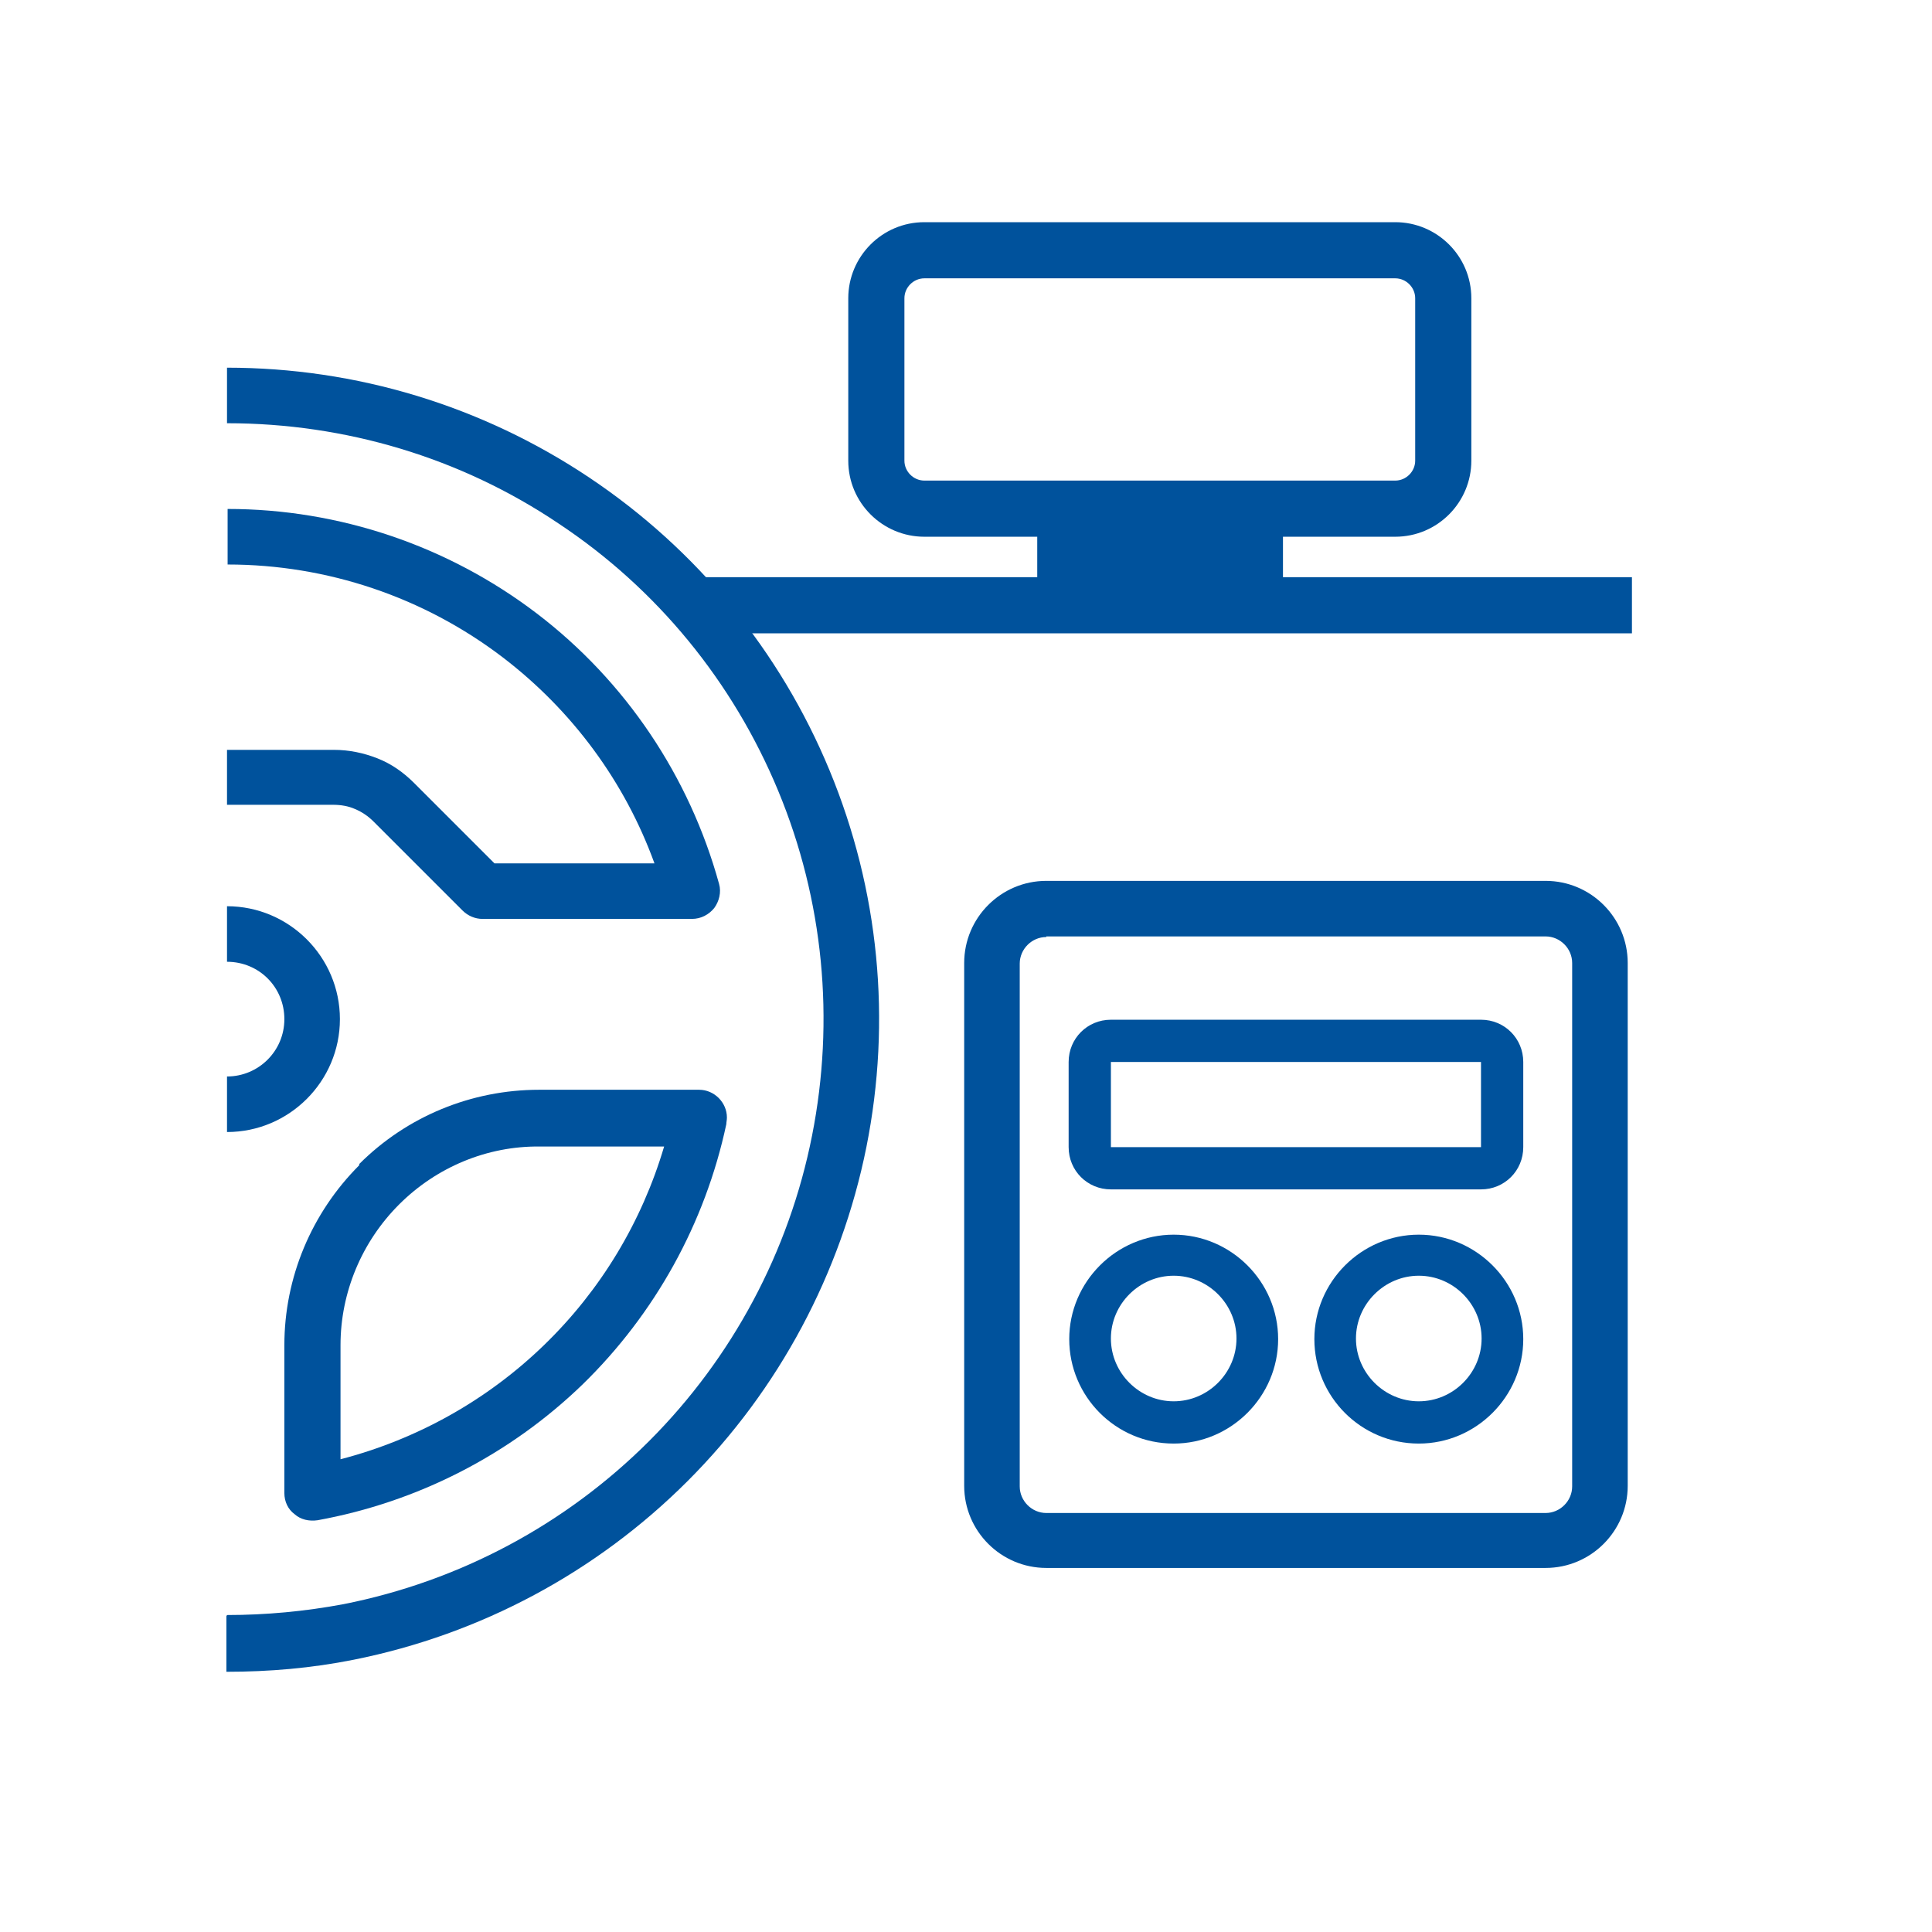 <svg width="32" height="32" viewBox="0 0 32 32" fill="none" xmlns="http://www.w3.org/2000/svg">
<path d="M3.76 12.42H5.53C5.78 12.42 6.02 12.47 6.25 12.56C6.48 12.65 6.68 12.79 6.86 12.97L8.19 14.3H10.84C10.35 12.95 9.48 11.77 8.33 10.89C7.02 9.89 5.42 9.35 3.77 9.35V8.43C5.62 8.43 7.42 9.04 8.89 10.16C10.36 11.28 11.42 12.86 11.91 14.64C11.95 14.78 11.91 14.93 11.83 15.04C11.74 15.15 11.61 15.22 11.46 15.22H7.99C7.87 15.22 7.75 15.17 7.66 15.08L6.19 13.61C6.1 13.52 6 13.45 5.88 13.4C5.77 13.35 5.64 13.33 5.52 13.33H3.76V12.41V12.42Z" fill="#00529C"/>
<path d="M5.95 19.3C5.16 20.09 4.71 21.16 4.71 22.28V24.73C4.71 24.87 4.77 25 4.88 25.08C4.98 25.17 5.12 25.2 5.26 25.18C6.91 24.88 8.44 24.1 9.65 22.93C10.85 21.76 11.68 20.26 12.03 18.62C12.03 18.59 12.04 18.55 12.04 18.51C12.04 18.26 11.83 18.05 11.58 18.05H8.93C7.81 18.05 6.74 18.49 5.95 19.28V19.3ZM5.64 22.28C5.64 21.41 5.99 20.57 6.61 19.95C7.23 19.33 8.07 18.98 8.94 18.99H11C10.63 20.24 9.95 21.37 9.01 22.28C8.07 23.19 6.91 23.84 5.64 24.17V22.29V22.28Z" fill="#00529C"/>
<path d="M3.76 26.75C4.4 26.75 5.05 26.69 5.69 26.57C7.61 26.19 9.37 25.25 10.75 23.87C12.13 22.49 13.07 20.73 13.45 18.81C13.83 16.89 13.64 14.91 12.89 13.1C12.14 11.29 10.88 9.75 9.25 8.67C7.63 7.58 5.72 7.01 3.76 7.01V6.09C5.9 6.09 7.98 6.72 9.76 7.91C11.54 9.1 12.92 10.78 13.74 12.76C14.56 14.74 14.77 16.9 14.35 19C13.93 21.09 12.9 23.02 11.39 24.53C9.88 26.04 7.96 27.07 5.86 27.49C5.16 27.63 4.46 27.69 3.75 27.69V26.77L3.76 26.75Z" fill="#00529C"/>
<path fill-rule="evenodd" clip-rule="evenodd" d="M3.76 17.83C4.28 17.83 4.71 17.41 4.71 16.88C4.71 16.35 4.29 15.93 3.76 15.93V15.01C4.79 15.01 5.63 15.85 5.63 16.88C5.63 17.91 4.79 18.75 3.76 18.75V17.83Z" fill="#00529C"/>
<path d="M25.6 25.97H17.33C16.58 25.97 15.97 25.36 15.97 24.61V15.95C15.97 15.2 16.58 14.59 17.33 14.59H25.6C26.35 14.59 26.96 15.2 26.96 15.95V24.61C26.96 25.36 26.35 25.97 25.6 25.97ZM17.33 15.52C17.09 15.52 16.89 15.72 16.89 15.96V24.62C16.89 24.86 17.09 25.06 17.33 25.06H25.6C25.84 25.06 26.04 24.86 26.04 24.62V15.95C26.04 15.71 25.84 15.51 25.6 15.51H17.33V15.52Z" fill="#00529C"/>
<path d="M24.53 19.7H18.4C18.01 19.7 17.7 19.39 17.7 19V17.59C17.7 17.2 18.01 16.89 18.4 16.89H24.53C24.92 16.89 25.23 17.2 25.23 17.59V19C25.23 19.39 24.92 19.7 24.53 19.7ZM18.4 17.58V19H24.53V17.59H18.4V17.58Z" fill="#00529C"/>
<path d="M19.44 23.91C18.48 23.91 17.71 23.13 17.71 22.18C17.71 21.23 18.49 20.45 19.44 20.45C20.39 20.45 21.17 21.23 21.17 22.18C21.17 23.13 20.39 23.91 19.44 23.91ZM19.44 21.13C18.87 21.13 18.4 21.6 18.4 22.17C18.4 22.74 18.87 23.21 19.44 23.21C20.01 23.21 20.48 22.74 20.48 22.17C20.48 21.6 20.01 21.13 19.44 21.13Z" fill="#00529C"/>
<path d="M23.5 23.91C22.54 23.91 21.77 23.13 21.77 22.18C21.77 21.23 22.549 20.45 23.5 20.45C24.45 20.45 25.23 21.23 25.23 22.18C25.23 23.13 24.45 23.91 23.5 23.91ZM23.5 21.13C22.93 21.13 22.459 21.6 22.459 22.17C22.459 22.74 22.93 23.21 23.5 23.21C24.07 23.21 24.54 22.74 24.54 22.17C24.54 21.6 24.07 21.13 23.5 21.13Z" fill="#00529C"/>
<path d="M27.03 9.56H11.54V10.49H27.03V9.56Z" fill="#00529C"/>
<path d="M23.11 8.89H15.31C14.62 8.89 14.05 8.33 14.05 7.63V4.94C14.05 4.25 14.61 3.68 15.31 3.68H23.11C23.8 3.68 24.37 4.24 24.37 4.94V7.63C24.37 8.32 23.81 8.89 23.11 8.89ZM15.31 4.61C15.13 4.61 14.98 4.76 14.98 4.94V7.63C14.98 7.81 15.13 7.96 15.31 7.96H23.11C23.29 7.96 23.44 7.81 23.44 7.63V4.94C23.44 4.76 23.29 4.61 23.11 4.61H15.31Z" fill="#00529C"/>
<path d="M21.25 8.65H17.18V10.03H21.25V8.65Z" fill="#00529C"/>
</svg>
